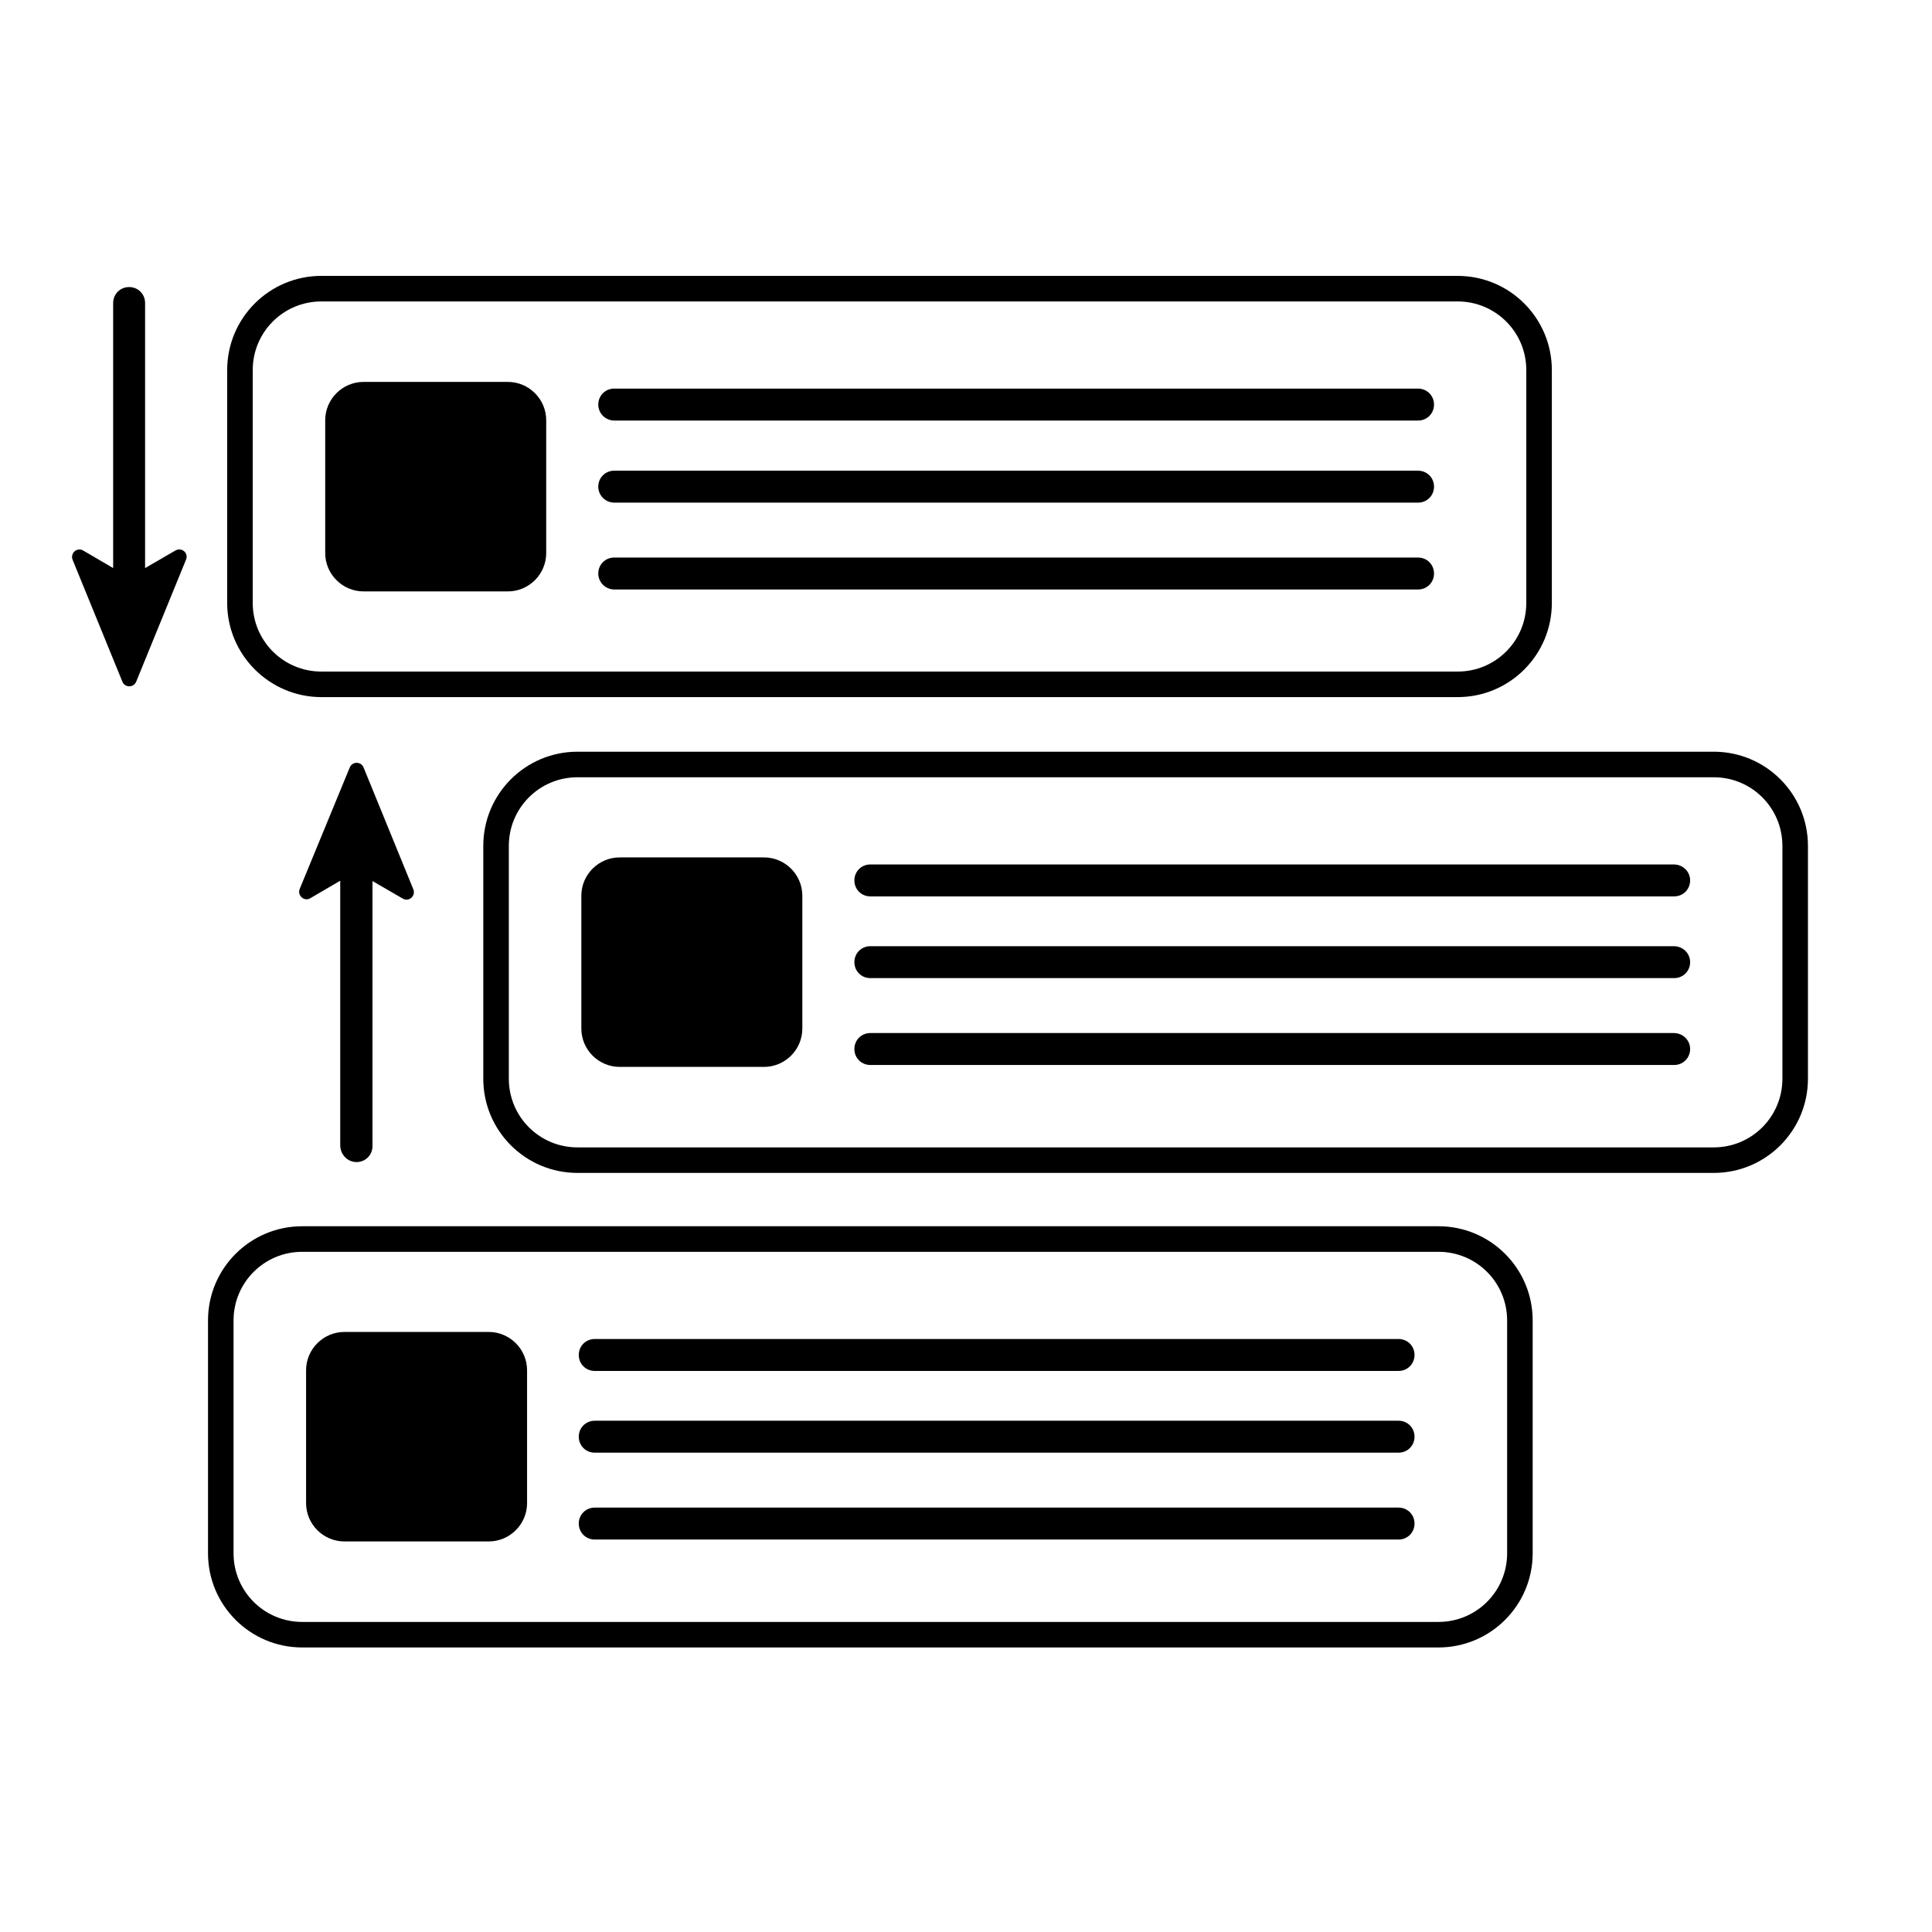 <?xml version="1.0" encoding="UTF-8"?>
<!-- Uploaded to: ICON Repo, www.iconrepo.com, Generator: ICON Repo Mixer Tools -->
<svg fill="#000000" width="800px" height="800px" version="1.1" viewBox="144 144 512 512" xmlns="http://www.w3.org/2000/svg">
 <g>
  <path d="m229.17 328.74h301.12c13.793 0 24.965-11.172 24.965-24.965v-61.695c0-13.793-11.172-24.965-24.965-24.965l-301.12-0.004c-13.793 0-24.965 11.172-24.965 24.965v61.695c-0.004 13.797 11.254 24.969 24.965 24.969zm-18.195-86.66c0-10.07 8.125-18.195 18.195-18.195h301.12c10.07 0 18.195 8.125 18.195 18.195v61.695c0 10.07-8.125 18.195-18.195 18.195h-301.12c-10.07 0-18.195-8.125-18.195-18.195z"/>
  <path d="m598.16 343.21h-301.12c-13.793 0-24.965 11.172-24.965 24.965v61.695c0 13.793 11.172 24.965 24.965 24.965h301.12c13.793 0 24.965-11.172 24.965-24.965v-61.695c0.004-13.793-11.168-24.965-24.961-24.965zm18.195 86.664c0 10.07-8.125 18.195-18.195 18.195h-301.12c-10.07 0-18.195-8.125-18.195-18.195v-61.695c0-10.07 8.125-18.195 18.195-18.195h301.12c10.07 0 18.195 8.125 18.195 18.195z"/>
  <path d="m525.21 468.97h-301.12c-13.793 0-24.965 11.172-24.965 24.965v61.695c0 13.793 11.172 24.965 24.965 24.965h301.12c13.793 0 24.965-11.172 24.965-24.965v-61.695c0-13.793-11.172-24.965-24.965-24.965zm18.195 86.664c0 10.07-8.125 18.195-18.195 18.195h-301.12c-10.07 0-18.195-8.125-18.195-18.195v-61.695c0-10.07 8.125-18.195 18.195-18.195h301.12c10.07 0 18.195 8.125 18.195 18.195z"/>
  <path d="m240.34 300.73h38.254c5.586 0 10.156-4.57 10.156-10.156v-35.207c0-5.586-4.57-10.156-10.156-10.156h-38.254c-5.586 0-10.156 4.57-10.156 10.156v35.207c0.004 5.586 4.574 10.156 10.156 10.156z"/>
  <path d="m346.47 371.22h-38.254c-5.586 0-10.156 4.57-10.156 10.156v35.207c0 5.586 4.57 10.156 10.156 10.156h38.254c5.586 0 10.156-4.57 10.156-10.156v-35.207c0-5.586-4.57-10.156-10.156-10.156z"/>
  <path d="m273.52 496.98h-38.25c-5.586 0-10.156 4.57-10.156 10.156v35.207c0 5.586 4.57 10.156 10.156 10.156h38.254c5.586 0 10.156-4.57 10.156-10.156v-35.207c-0.004-5.586-4.574-10.156-10.16-10.156z"/>
  <path d="m238.48 451.96c2.371 0 4.231-1.863 4.231-4.231v-70.242l8.039 4.656c1.609 0.93 3.469-0.676 2.793-2.453l-13.203-32.328c-0.676-1.609-2.961-1.609-3.641 0l-13.285 32.238c-0.676 1.691 1.184 3.387 2.793 2.453l7.957-4.656v70.242c0.086 2.375 1.945 4.32 4.316 4.32z"/>
  <path d="m587.58 373.09h-212.93c-2.371 0-4.231 1.863-4.231 4.231 0 2.371 1.863 4.231 4.231 4.231h213.02c2.371 0 4.231-1.863 4.231-4.231 0-2.367-1.945-4.231-4.316-4.231z"/>
  <path d="m587.58 417.77h-212.93c-2.371 0-4.231 1.863-4.231 4.231 0 2.371 1.863 4.231 4.231 4.231h213.02c2.371 0 4.231-1.863 4.231-4.231s-1.945-4.231-4.316-4.231z"/>
  <path d="m587.58 394.75h-212.93c-2.371 0-4.231 1.863-4.231 4.231 0 2.371 1.863 4.231 4.231 4.231h213.02c2.371 0 4.231-1.863 4.231-4.231 0-2.367-1.945-4.231-4.316-4.231z"/>
  <path d="m306.78 255.45h213.02c2.371 0 4.231-1.863 4.231-4.231 0-2.371-1.863-4.231-4.231-4.231l-213.02-0.004c-2.371 0-4.231 1.863-4.231 4.231 0 2.371 1.945 4.234 4.231 4.234z"/>
  <path d="m306.78 300.22h213.02c2.371 0 4.231-1.863 4.231-4.231 0-2.371-1.863-4.231-4.231-4.231l-213.02-0.004c-2.371 0-4.231 1.863-4.231 4.231 0 2.371 1.945 4.234 4.231 4.234z"/>
  <path d="m306.78 277.2h213.02c2.371 0 4.231-1.863 4.231-4.231 0-2.371-1.863-4.231-4.231-4.231l-213.02-0.004c-2.371 0-4.231 1.863-4.231 4.231 0 2.371 1.945 4.234 4.231 4.234z"/>
  <path d="m514.63 498.85h-213.02c-2.371 0-4.231 1.863-4.231 4.231 0 2.371 1.863 4.231 4.231 4.231h213.02c2.371 0 4.231-1.863 4.231-4.231 0.004-2.367-1.859-4.231-4.227-4.231z"/>
  <path d="m514.63 543.53h-213.02c-2.371 0-4.231 1.863-4.231 4.231 0 2.371 1.863 4.231 4.231 4.231h213.02c2.371 0 4.231-1.863 4.231-4.231 0.004-2.367-1.859-4.231-4.227-4.231z"/>
  <path d="m514.63 520.51h-213.02c-2.371 0-4.231 1.863-4.231 4.231 0 2.371 1.863 4.231 4.231 4.231h213.02c2.371 0 4.231-1.863 4.231-4.231 0.004-2.367-1.859-4.231-4.227-4.231z"/>
  <path d="m190.49 289.89-8.039 4.656v-70.242c0-2.371-1.863-4.231-4.231-4.231-2.371 0-4.231 1.863-4.231 4.231v70.242l-7.957-4.656c-1.609-0.93-3.469 0.676-2.793 2.453l13.203 32.328c0.676 1.609 2.961 1.609 3.641 0l13.203-32.328c0.758-1.777-1.102-3.387-2.797-2.453z"/>
 </g>
</svg>